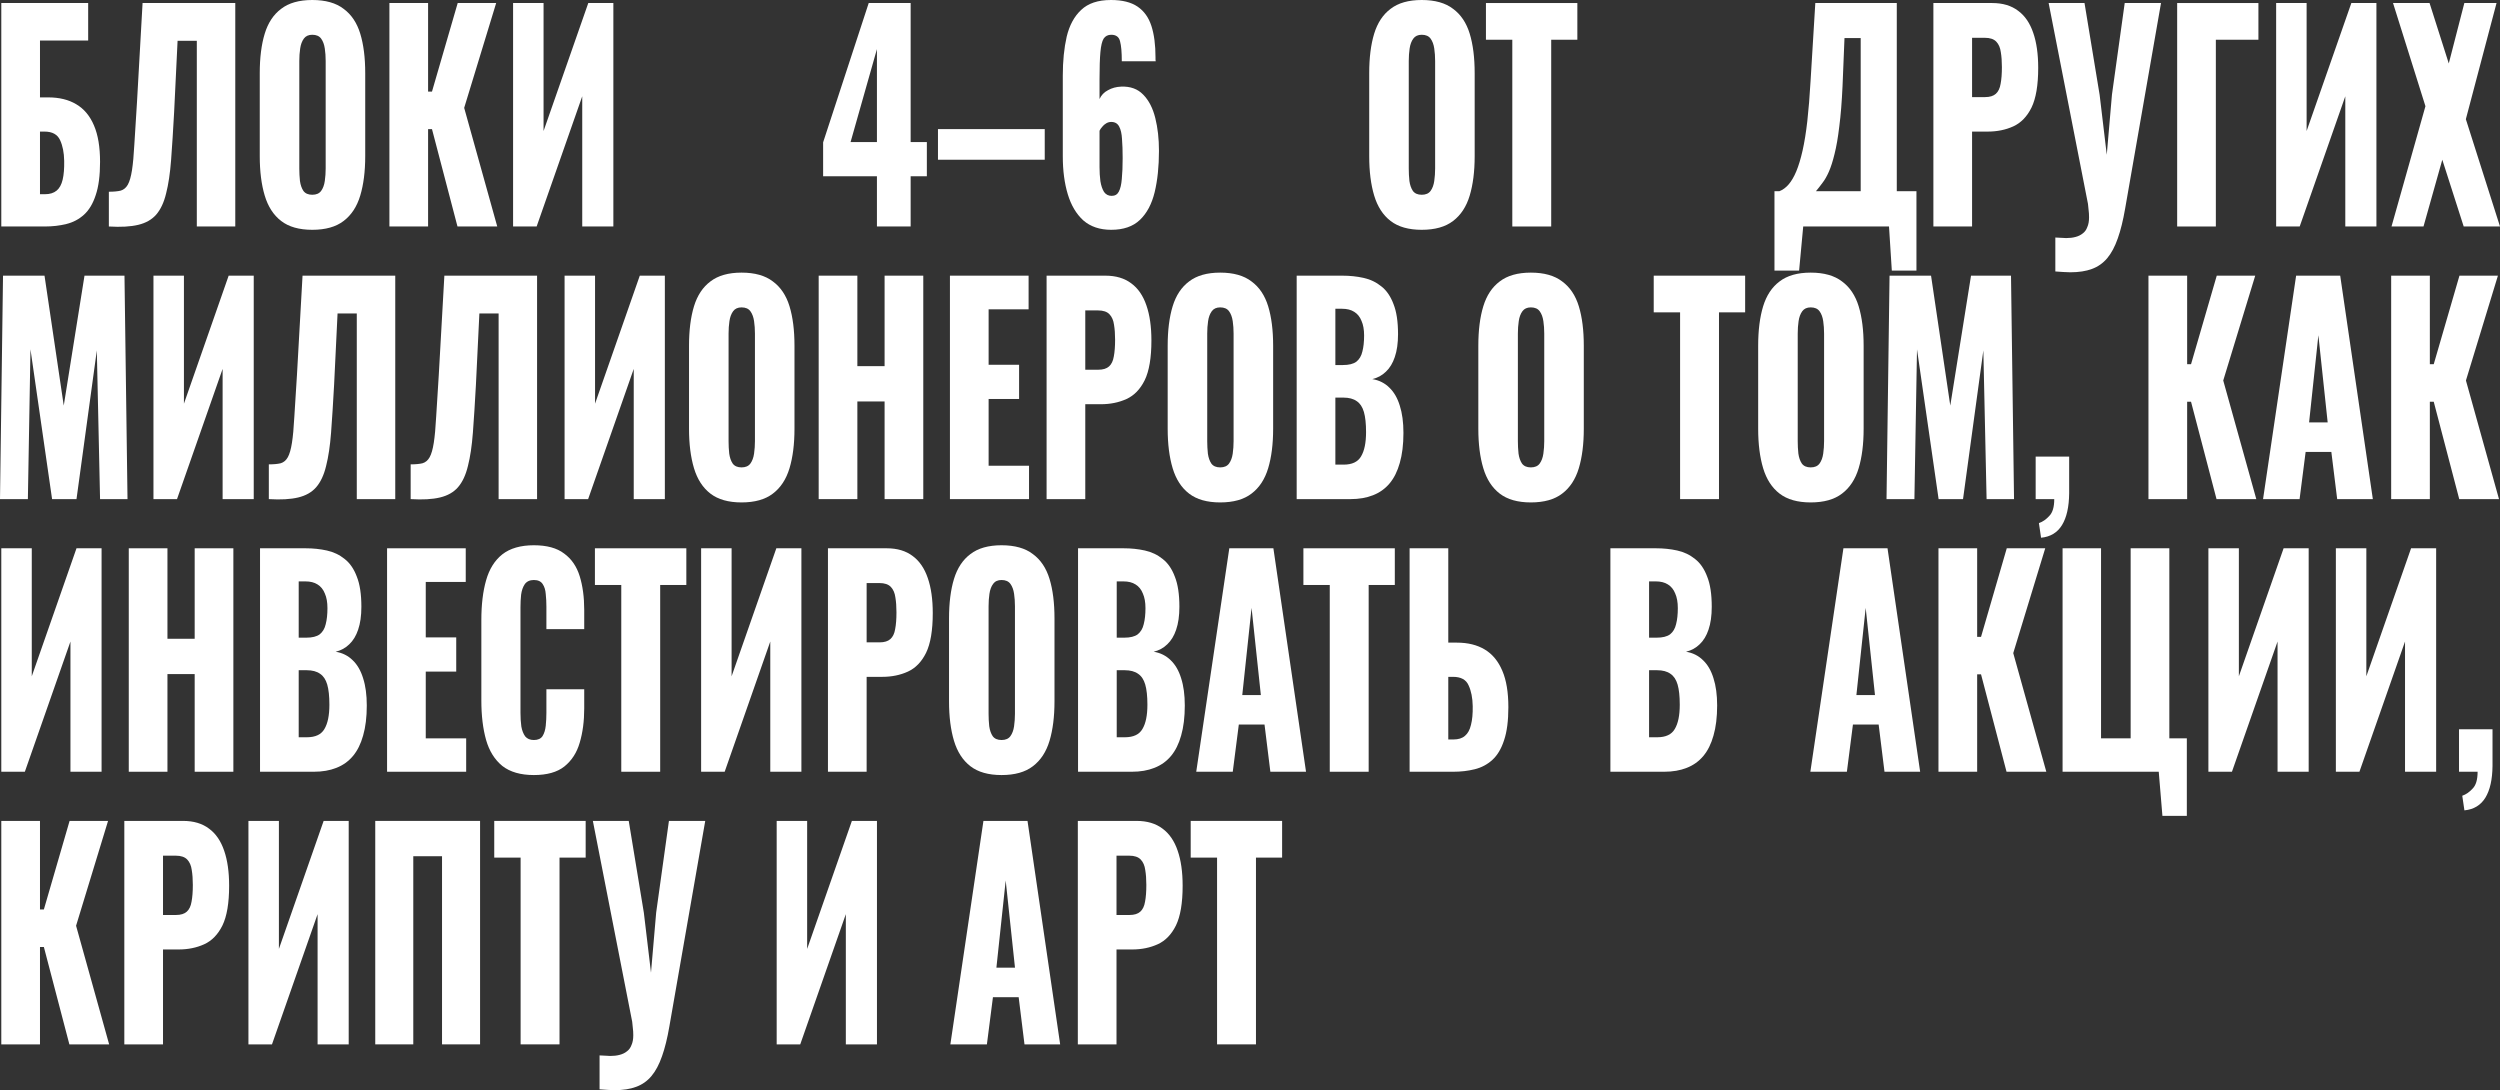 <?xml version="1.0" encoding="UTF-8"?> <svg xmlns="http://www.w3.org/2000/svg" width="305" height="133" viewBox="0 0 305 133" fill="none"><rect x="0" y="0" width="305" height="133" fill="#333333" stroke="none"/><path d="M0.158 27.632V0.37H10.757V4.947H4.878V11.881H5.88C7.233 11.881 8.375 12.161 9.307 12.722C10.256 13.283 10.977 14.147 11.469 15.314C11.961 16.458 12.207 17.939 12.207 19.756C12.207 21.417 12.031 22.763 11.68 23.795C11.346 24.827 10.871 25.624 10.256 26.185C9.641 26.746 8.92 27.127 8.094 27.329C7.286 27.531 6.407 27.632 5.458 27.632H0.158ZM4.878 23.694H5.484C6.082 23.694 6.556 23.548 6.908 23.256C7.259 22.965 7.505 22.516 7.646 21.91C7.787 21.305 7.848 20.542 7.831 19.622C7.813 18.612 7.646 17.771 7.33 17.097C7.013 16.402 6.38 16.054 5.431 16.054H4.878V23.694Z" fill="white"></path><path d="M13.281 27.632V23.391C13.878 23.391 14.362 23.346 14.731 23.256C15.1 23.144 15.39 22.898 15.601 22.516C15.812 22.135 15.979 21.551 16.102 20.766C16.225 19.981 16.321 18.926 16.392 17.602C16.48 16.279 16.585 14.596 16.708 12.554L17.394 0.37H28.704V27.632H24.011V4.981H21.665L21.243 13.698C21.12 15.942 20.997 17.883 20.874 19.521C20.751 21.136 20.549 22.494 20.267 23.593C20.004 24.692 19.6 25.556 19.055 26.185C18.527 26.791 17.798 27.206 16.866 27.43C15.935 27.654 14.739 27.722 13.281 27.632Z" fill="white"></path><path d="M38.097 28.036C36.498 28.036 35.232 27.677 34.301 26.959C33.369 26.241 32.701 25.209 32.297 23.862C31.892 22.516 31.69 20.912 31.69 19.049V8.919C31.69 7.034 31.892 5.43 32.297 4.106C32.701 2.782 33.369 1.773 34.301 1.077C35.232 0.359 36.498 0 38.097 0C39.714 0 40.989 0.359 41.92 1.077C42.869 1.773 43.546 2.782 43.95 4.106C44.355 5.43 44.557 7.034 44.557 8.919V19.049C44.557 20.912 44.355 22.516 43.95 23.862C43.546 25.209 42.869 26.241 41.92 26.959C40.989 27.677 39.714 28.036 38.097 28.036ZM38.097 23.761C38.589 23.761 38.95 23.604 39.178 23.29C39.407 22.976 39.556 22.572 39.626 22.079C39.697 21.585 39.732 21.08 39.732 20.564V7.438C39.732 6.9 39.697 6.395 39.626 5.924C39.556 5.43 39.407 5.026 39.178 4.712C38.95 4.398 38.589 4.241 38.097 4.241C37.64 4.241 37.297 4.398 37.069 4.712C36.84 5.026 36.691 5.43 36.621 5.924C36.55 6.395 36.515 6.9 36.515 7.438V20.564C36.515 21.08 36.542 21.585 36.594 22.079C36.665 22.572 36.805 22.976 37.016 23.29C37.245 23.604 37.605 23.761 38.097 23.761Z" fill="white"></path><path d="M47.508 27.632V0.37H52.227V11.174H52.702L55.84 0.37H60.533L56.63 13.16L60.664 27.632H55.813L52.702 15.751H52.227V27.632H47.508Z" fill="white"></path><path d="M62.596 27.632V0.37H66.314V15.987L71.771 0.37H74.83V27.632H71.033V11.746L65.47 27.632H62.596Z" fill="white"></path><path d="M106.986 27.632V21.506H100.421V17.367L105.984 0.37H111.099V17.333H113.076V21.506H111.099V27.632H106.986ZM103.769 17.333H106.986V5.991L103.769 17.333Z" fill="white"></path><path d="M114.432 19.487V15.751H127.457V19.487H114.432Z" fill="white"></path><path d="M135.567 28.036C134.178 28.036 133.045 27.654 132.166 26.891C131.305 26.106 130.672 25.04 130.268 23.694C129.863 22.348 129.661 20.811 129.661 19.083V9.222C129.661 7.449 129.819 5.867 130.136 4.476C130.47 3.085 131.058 1.997 131.902 1.212C132.746 0.404 133.959 0 135.541 0C136.912 0 137.993 0.269 138.784 0.808C139.575 1.346 140.137 2.132 140.471 3.164C140.805 4.196 140.972 5.475 140.972 7.001C140.972 7.09 140.972 7.18 140.972 7.27C140.99 7.337 140.998 7.404 140.998 7.472H136.859C136.859 6.372 136.789 5.565 136.648 5.048C136.525 4.51 136.165 4.241 135.567 4.241C135.163 4.241 134.855 4.398 134.644 4.712C134.451 5.026 134.319 5.576 134.249 6.361C134.178 7.146 134.143 8.246 134.143 9.659V12.083C134.354 11.611 134.697 11.252 135.172 11.006C135.646 10.736 136.182 10.591 136.78 10.568C137.905 10.523 138.801 10.849 139.469 11.544C140.155 12.24 140.647 13.193 140.946 14.405C141.244 15.594 141.394 16.929 141.394 18.41C141.394 20.317 141.218 22 140.866 23.459C140.515 24.895 139.917 26.016 139.074 26.824C138.23 27.632 137.061 28.036 135.567 28.036ZM135.62 23.896C136.024 23.896 136.314 23.728 136.49 23.391C136.683 23.032 136.806 22.516 136.859 21.843C136.929 21.147 136.964 20.295 136.964 19.285C136.964 18.388 136.938 17.613 136.885 16.963C136.85 16.312 136.736 15.807 136.543 15.448C136.349 15.067 136.024 14.876 135.567 14.876C135.356 14.876 135.154 14.932 134.961 15.044C134.767 15.157 134.6 15.302 134.46 15.482C134.319 15.639 134.214 15.796 134.143 15.953V20.396C134.143 21.002 134.178 21.574 134.249 22.112C134.337 22.651 134.486 23.088 134.697 23.425C134.925 23.739 135.233 23.896 135.62 23.896Z" fill="white"></path><path d="M173.451 28.036C171.851 28.036 170.586 27.677 169.654 26.959C168.723 26.241 168.055 25.209 167.65 23.862C167.246 22.516 167.044 20.912 167.044 19.049V8.919C167.044 7.034 167.246 5.43 167.65 4.106C168.055 2.782 168.723 1.773 169.654 1.077C170.586 0.359 171.851 0 173.451 0C175.068 0 176.342 0.359 177.274 1.077C178.223 1.773 178.9 2.782 179.304 4.106C179.708 5.43 179.91 7.034 179.91 8.919V19.049C179.91 20.912 179.708 22.516 179.304 23.862C178.9 25.209 178.223 26.241 177.274 26.959C176.342 27.677 175.068 28.036 173.451 28.036ZM173.451 23.761C173.943 23.761 174.303 23.604 174.532 23.29C174.76 22.976 174.91 22.572 174.98 22.079C175.05 21.585 175.086 21.08 175.086 20.564V7.438C175.086 6.9 175.05 6.395 174.98 5.924C174.91 5.43 174.76 5.026 174.532 4.712C174.303 4.398 173.943 4.241 173.451 4.241C172.994 4.241 172.651 4.398 172.423 4.712C172.194 5.026 172.045 5.43 171.974 5.924C171.904 6.395 171.869 6.9 171.869 7.438V20.564C171.869 21.08 171.895 21.585 171.948 22.079C172.018 22.572 172.159 22.976 172.37 23.29C172.598 23.604 172.959 23.761 173.451 23.761Z" fill="white"></path><path d="M184.501 27.632V4.847H181.285V0.37H192.437V4.847H189.247V27.632H184.501Z" fill="white"></path><path d="M216.485 33.017V23.324H217.092C217.496 23.167 217.865 22.898 218.199 22.516C218.551 22.112 218.867 21.574 219.148 20.901C219.429 20.227 219.684 19.386 219.913 18.376C220.141 17.367 220.335 16.166 220.493 14.775C220.651 13.362 220.783 11.735 220.888 9.895L221.468 0.37H231.408V23.324H233.807V33.017H230.802L230.459 27.632H219.992L219.491 33.017H216.485ZM221.547 23.324H227.005V4.645H225.028L224.79 10.501C224.703 12.43 224.571 14.068 224.395 15.415C224.237 16.761 224.043 17.883 223.815 18.78C223.604 19.655 223.375 20.373 223.129 20.934C222.883 21.495 222.62 21.955 222.338 22.314C222.075 22.673 221.811 23.01 221.547 23.324Z" fill="white"></path><path d="M235.873 27.632V0.37H243.045C244.328 0.37 245.383 0.684 246.209 1.313C247.035 1.918 247.65 2.816 248.054 4.005C248.459 5.172 248.661 6.597 248.661 8.279C248.661 10.389 248.388 12.004 247.843 13.126C247.298 14.225 246.56 14.988 245.629 15.415C244.697 15.841 243.651 16.054 242.491 16.054H240.593V27.632H235.873ZM240.593 11.847H242.175C242.755 11.847 243.194 11.712 243.493 11.443C243.792 11.174 243.985 10.77 244.073 10.232C244.179 9.693 244.231 9.009 244.231 8.178C244.231 7.483 244.187 6.877 244.099 6.361C244.029 5.823 243.845 5.396 243.546 5.082C243.247 4.768 242.781 4.611 242.148 4.611H240.593V11.847Z" fill="white"></path><path d="M250.751 33.118V28.978C250.997 29 251.226 29.012 251.437 29.012C251.665 29.034 251.876 29.045 252.069 29.045C252.491 29.045 252.869 29.001 253.203 28.911C253.555 28.821 253.854 28.675 254.1 28.473C254.346 28.294 254.53 28.036 254.653 27.699C254.794 27.385 254.864 26.992 254.864 26.521C254.864 26.185 254.847 25.893 254.812 25.646C254.794 25.377 254.768 25.119 254.732 24.872L249.934 0.37H254.311L256.156 11.578L257.026 18.881L257.659 11.544L259.215 0.37H263.644L259.267 25.444C259.021 26.88 258.722 28.092 258.371 29.079C258.019 30.089 257.589 30.896 257.079 31.502C256.569 32.108 255.945 32.546 255.207 32.815C254.486 33.084 253.607 33.219 252.57 33.219C252.307 33.219 252.026 33.208 251.727 33.185C251.428 33.163 251.103 33.14 250.751 33.118Z" fill="white"></path><path d="M265.614 27.632V0.37H275.527V4.847H270.333V27.632H265.614Z" fill="white"></path><path d="M277.689 27.632V0.37H281.407V15.987L286.865 0.37H289.923V27.632H286.126V11.746L280.563 27.632H277.689Z" fill="white"></path><path d="M291.764 27.632L295.904 12.958L291.949 0.37H296.405L298.751 7.741L300.65 0.37H304.578L300.834 14.54L305 27.632H300.571L297.96 19.487L295.667 27.632H291.764Z" fill="white"></path><path d="M0 60.892L0.369 33.631H5.431L7.778 49.483L10.309 33.631H15.187L15.556 60.892H12.207L11.812 42.752L9.333 60.892H6.354L3.718 42.617L3.401 60.892H0Z" fill="white"></path><path d="M18.722 60.892V33.631H22.44V49.247L27.897 33.631H30.956V60.892H27.159V45.007L21.596 60.892H18.722Z" fill="white"></path><path d="M32.797 60.892V56.652C33.395 56.652 33.878 56.607 34.247 56.517C34.617 56.405 34.907 56.158 35.117 55.776C35.328 55.395 35.495 54.812 35.618 54.026C35.742 53.241 35.838 52.187 35.908 50.863C35.996 49.539 36.102 47.856 36.225 45.814L36.91 33.631H48.221V60.892H43.528V38.242H41.182L40.76 46.959C40.637 49.202 40.514 51.143 40.391 52.781C40.267 54.397 40.065 55.754 39.784 56.853C39.52 57.953 39.116 58.817 38.571 59.445C38.044 60.051 37.315 60.466 36.383 60.69C35.451 60.915 34.256 60.982 32.797 60.892Z" fill="white"></path><path d="M50.1 60.892V56.652C50.697 56.652 51.181 56.607 51.55 56.517C51.919 56.405 52.209 56.158 52.42 55.776C52.631 55.395 52.798 54.812 52.921 54.026C53.044 53.241 53.141 52.187 53.211 50.863C53.299 49.539 53.404 47.856 53.527 45.814L54.213 33.631H65.523V60.892H60.831V38.242H58.484L58.062 46.959C57.939 49.202 57.816 51.143 57.693 52.781C57.57 54.397 57.368 55.754 57.087 56.853C56.823 57.953 56.419 58.817 55.874 59.445C55.346 60.051 54.617 60.466 53.685 60.69C52.754 60.915 51.559 60.982 50.1 60.892Z" fill="white"></path><path d="M68.879 60.892V33.631H72.596V49.247L78.054 33.631H81.112V60.892H77.316V45.007L71.752 60.892H68.879Z" fill="white"></path><path d="M90.468 61.296C88.868 61.296 87.603 60.937 86.671 60.219C85.74 59.501 85.072 58.469 84.667 57.123C84.263 55.776 84.061 54.172 84.061 52.31V42.179C84.061 40.295 84.263 38.69 84.667 37.367C85.072 36.043 85.74 35.033 86.671 34.337C87.603 33.619 88.868 33.26 90.468 33.26C92.085 33.26 93.359 33.619 94.291 34.337C95.24 35.033 95.917 36.043 96.321 37.367C96.725 38.69 96.927 40.295 96.927 42.179V52.31C96.927 54.172 96.725 55.776 96.321 57.123C95.917 58.469 95.24 59.501 94.291 60.219C93.359 60.937 92.085 61.296 90.468 61.296ZM90.468 57.022C90.96 57.022 91.32 56.865 91.549 56.551C91.777 56.236 91.927 55.833 91.997 55.339C92.067 54.845 92.103 54.34 92.103 53.824V40.698C92.103 40.16 92.067 39.655 91.997 39.184C91.927 38.69 91.777 38.286 91.549 37.972C91.32 37.658 90.96 37.501 90.468 37.501C90.011 37.501 89.668 37.658 89.44 37.972C89.211 38.286 89.062 38.69 88.991 39.184C88.921 39.655 88.886 40.16 88.886 40.698V53.824C88.886 54.34 88.912 54.845 88.965 55.339C89.035 55.833 89.176 56.236 89.387 56.551C89.615 56.865 89.976 57.022 90.468 57.022Z" fill="white"></path><path d="M99.879 60.892V33.631H104.598V44.67H107.92V33.631H112.64V60.892H107.92V48.978H104.598V60.892H99.879Z" fill="white"></path><path d="M115.892 60.892V33.631H125.489V37.737H120.611V44.502H124.329V48.675H120.611V56.82H125.542V60.892H115.892Z" fill="white"></path><path d="M127.684 60.892V33.631H134.856C136.139 33.631 137.193 33.945 138.02 34.573C138.846 35.179 139.461 36.076 139.865 37.266C140.269 38.432 140.472 39.857 140.472 41.54C140.472 43.649 140.199 45.264 139.654 46.386C139.109 47.486 138.371 48.249 137.44 48.675C136.508 49.101 135.462 49.315 134.302 49.315H132.404V60.892H127.684ZM132.404 45.107H133.986C134.566 45.107 135.005 44.973 135.304 44.704C135.603 44.434 135.796 44.03 135.884 43.492C135.989 42.953 136.042 42.269 136.042 41.439C136.042 40.743 135.998 40.138 135.91 39.621C135.84 39.083 135.655 38.657 135.357 38.343C135.058 38.028 134.592 37.871 133.959 37.871H132.404V45.107Z" fill="white"></path><path d="M148.863 61.296C147.264 61.296 145.998 60.937 145.067 60.219C144.135 59.501 143.467 58.469 143.063 57.123C142.659 55.776 142.457 54.172 142.457 52.31V42.179C142.457 40.295 142.659 38.69 143.063 37.367C143.467 36.043 144.135 35.033 145.067 34.337C145.998 33.619 147.264 33.26 148.863 33.26C150.481 33.26 151.755 33.619 152.686 34.337C153.636 35.033 154.312 36.043 154.717 37.367C155.121 38.69 155.323 40.295 155.323 42.179V52.31C155.323 54.172 155.121 55.776 154.717 57.123C154.312 58.469 153.636 59.501 152.686 60.219C151.755 60.937 150.481 61.296 148.863 61.296ZM148.863 57.022C149.356 57.022 149.716 56.865 149.944 56.551C150.173 56.236 150.322 55.833 150.393 55.339C150.463 54.845 150.498 54.34 150.498 53.824V40.698C150.498 40.16 150.463 39.655 150.393 39.184C150.322 38.69 150.173 38.286 149.944 37.972C149.716 37.658 149.356 37.501 148.863 37.501C148.406 37.501 148.064 37.658 147.835 37.972C147.607 38.286 147.457 38.69 147.387 39.184C147.317 39.655 147.281 40.16 147.281 40.698V53.824C147.281 54.34 147.308 54.845 147.361 55.339C147.431 55.833 147.572 56.236 147.782 56.551C148.011 56.865 148.371 57.022 148.863 57.022Z" fill="white"></path><path d="M158.195 60.892V33.631H163.758C164.672 33.631 165.534 33.72 166.342 33.9C167.168 34.079 167.898 34.427 168.53 34.943C169.163 35.437 169.655 36.155 170.007 37.097C170.376 38.017 170.561 39.24 170.561 40.766C170.561 41.865 170.429 42.796 170.165 43.559C169.919 44.3 169.559 44.894 169.084 45.343C168.627 45.792 168.073 46.095 167.423 46.252C168.249 46.386 168.944 46.734 169.506 47.295C170.068 47.834 170.49 48.563 170.772 49.483C171.07 50.403 171.22 51.513 171.22 52.815C171.22 54.228 171.07 55.451 170.772 56.483C170.49 57.493 170.077 58.323 169.532 58.974C168.987 59.624 168.311 60.107 167.502 60.421C166.711 60.735 165.797 60.892 164.76 60.892H158.195ZM162.915 56.685H163.917C164.954 56.685 165.665 56.349 166.052 55.675C166.456 55.002 166.659 54.015 166.659 52.714C166.659 51.682 166.571 50.863 166.395 50.257C166.219 49.651 165.929 49.214 165.525 48.944C165.121 48.653 164.576 48.507 163.89 48.507H162.915V56.685ZM162.915 44.535H163.837C164.558 44.535 165.103 44.401 165.472 44.131C165.841 43.84 166.087 43.425 166.21 42.886C166.351 42.348 166.421 41.697 166.421 40.934C166.421 40.216 166.316 39.621 166.105 39.15C165.912 38.657 165.613 38.286 165.208 38.04C164.822 37.793 164.33 37.669 163.732 37.669H162.915V44.535Z" fill="white"></path><path d="M186.763 61.296C185.164 61.296 183.898 60.937 182.967 60.219C182.035 59.501 181.367 58.469 180.963 57.123C180.558 55.776 180.356 54.172 180.356 52.31V42.179C180.356 40.295 180.558 38.69 180.963 37.367C181.367 36.043 182.035 35.033 182.967 34.337C183.898 33.619 185.164 33.26 186.763 33.26C188.38 33.26 189.655 33.619 190.586 34.337C191.535 35.033 192.212 36.043 192.616 37.367C193.021 38.69 193.223 40.295 193.223 42.179V52.31C193.223 54.172 193.021 55.776 192.616 57.123C192.212 58.469 191.535 59.501 190.586 60.219C189.655 60.937 188.38 61.296 186.763 61.296ZM186.763 57.022C187.255 57.022 187.616 56.865 187.844 56.551C188.073 56.236 188.222 55.833 188.292 55.339C188.363 54.845 188.398 54.34 188.398 53.824V40.698C188.398 40.16 188.363 39.655 188.292 39.184C188.222 38.69 188.073 38.286 187.844 37.972C187.616 37.658 187.255 37.501 186.763 37.501C186.306 37.501 185.963 37.658 185.735 37.972C185.506 38.286 185.357 38.69 185.287 39.184C185.216 39.655 185.181 40.16 185.181 40.698V53.824C185.181 54.34 185.208 54.845 185.26 55.339C185.331 55.833 185.471 56.236 185.682 56.551C185.911 56.865 186.271 57.022 186.763 57.022Z" fill="white"></path><path d="M204.971 60.892V38.107H201.754V33.631H212.907V38.107H209.716V60.892H204.971Z" fill="white"></path><path d="M220.904 61.296C219.304 61.296 218.039 60.937 217.107 60.219C216.175 59.501 215.508 58.469 215.103 57.123C214.699 55.776 214.497 54.172 214.497 52.31V42.179C214.497 40.295 214.699 38.69 215.103 37.367C215.508 36.043 216.175 35.033 217.107 34.337C218.039 33.619 219.304 33.26 220.904 33.26C222.521 33.26 223.795 33.619 224.727 34.337C225.676 35.033 226.353 36.043 226.757 37.367C227.161 38.69 227.363 40.295 227.363 42.179V52.31C227.363 54.172 227.161 55.776 226.757 57.123C226.353 58.469 225.676 59.501 224.727 60.219C223.795 60.937 222.521 61.296 220.904 61.296ZM220.904 57.022C221.396 57.022 221.756 56.865 221.985 56.551C222.213 56.236 222.363 55.833 222.433 55.339C222.503 54.845 222.538 54.34 222.538 53.824V40.698C222.538 40.16 222.503 39.655 222.433 39.184C222.363 38.69 222.213 38.286 221.985 37.972C221.756 37.658 221.396 37.501 220.904 37.501C220.447 37.501 220.104 37.658 219.875 37.972C219.647 38.286 219.498 38.69 219.427 39.184C219.357 39.655 219.322 40.16 219.322 40.698V53.824C219.322 54.34 219.348 54.845 219.401 55.339C219.471 55.833 219.612 56.236 219.823 56.551C220.051 56.865 220.412 57.022 220.904 57.022Z" fill="white"></path><path d="M230.156 60.892L230.525 33.631H235.588L237.934 49.483L240.465 33.631H245.343L245.712 60.892H242.364L241.968 42.752L239.49 60.892H236.51L233.874 42.617L233.558 60.892H230.156Z" fill="white"></path><path d="M249.01 65.604L248.747 63.82C249.204 63.663 249.626 63.372 250.012 62.945C250.417 62.541 250.619 61.857 250.619 60.892H248.351V55.709H252.438V60.185C252.42 61.846 252.13 63.136 251.568 64.056C251.005 64.976 250.153 65.492 249.01 65.604Z" fill="white"></path><path d="M262.112 60.892V33.631H266.832V44.434H267.306L270.444 33.631H275.137L271.235 46.42L275.269 60.892H270.417L267.306 49.012H266.832V60.892H262.112Z" fill="white"></path><path d="M276.093 60.892L280.127 33.631H285.505L289.487 60.892H285.136L284.424 55.137H281.287L280.549 60.892H276.093ZM281.709 51.536H283.976L282.842 40.9L281.709 51.536Z" fill="white"></path><path d="M291.722 60.892V33.631H296.441V44.434H296.916L300.053 33.631H304.746L300.844 46.42L304.878 60.892H300.027L296.916 49.012H296.441V60.892H291.722Z" fill="white"></path><path d="M0.158 94.153V66.891H3.876V82.508L9.333 66.891H12.392V94.153H8.595V78.267L3.032 94.153H0.158Z" fill="white"></path><path d="M15.71 94.153V66.891H20.429V77.93H23.751V66.891H28.471V94.153H23.751V82.238H20.429V94.153H15.71Z" fill="white"></path><path d="M31.723 94.153V66.891H37.286C38.2 66.891 39.061 66.981 39.87 67.16C40.696 67.34 41.425 67.688 42.058 68.204C42.691 68.697 43.183 69.415 43.535 70.358C43.904 71.278 44.088 72.5 44.088 74.026C44.088 75.126 43.956 76.057 43.693 76.82C43.447 77.56 43.087 78.155 42.612 78.603C42.155 79.052 41.601 79.355 40.951 79.512C41.777 79.647 42.471 79.995 43.034 80.555C43.596 81.094 44.018 81.823 44.299 82.743C44.598 83.663 44.748 84.774 44.748 86.075C44.748 87.489 44.598 88.712 44.299 89.744C44.018 90.753 43.605 91.584 43.06 92.234C42.515 92.885 41.839 93.367 41.03 93.681C40.239 93.996 39.325 94.153 38.288 94.153H31.723ZM36.442 89.946H37.444C38.481 89.946 39.193 89.609 39.58 88.936C39.984 88.263 40.186 87.275 40.186 85.974C40.186 84.942 40.098 84.123 39.923 83.517C39.747 82.911 39.457 82.474 39.053 82.205C38.648 81.913 38.103 81.767 37.418 81.767H36.442V89.946ZM36.442 77.796H37.365C38.086 77.796 38.631 77.661 39 77.392C39.369 77.1 39.615 76.685 39.738 76.147C39.879 75.608 39.949 74.957 39.949 74.194C39.949 73.476 39.843 72.882 39.633 72.411C39.439 71.917 39.14 71.547 38.736 71.3C38.349 71.053 37.857 70.93 37.26 70.93H36.442V77.796Z" fill="white"></path><path d="M47.223 94.153V66.891H56.82V70.997H51.942V77.762H55.66V81.935H51.942V90.08H56.873V94.153H47.223Z" fill="white"></path><path d="M65.132 94.556C63.515 94.556 62.232 94.186 61.283 93.446C60.351 92.683 59.692 91.628 59.305 90.282C58.919 88.913 58.725 87.309 58.725 85.469V75.642C58.725 73.757 58.919 72.141 59.305 70.795C59.692 69.427 60.351 68.372 61.283 67.631C62.232 66.891 63.515 66.521 65.132 66.521C66.714 66.521 67.945 66.857 68.823 67.531C69.72 68.181 70.353 69.101 70.722 70.29C71.091 71.48 71.275 72.848 71.275 74.396V76.752H66.661V74.026C66.661 73.488 66.635 72.972 66.582 72.478C66.547 71.984 66.424 71.581 66.213 71.266C66.002 70.93 65.642 70.761 65.132 70.761C64.64 70.761 64.271 70.93 64.025 71.266C63.796 71.603 63.647 72.029 63.577 72.545C63.524 73.039 63.498 73.566 63.498 74.127V86.95C63.498 87.556 63.533 88.117 63.603 88.633C63.691 89.127 63.849 89.531 64.078 89.845C64.324 90.136 64.675 90.282 65.132 90.282C65.624 90.282 65.976 90.125 66.187 89.811C66.398 89.474 66.53 89.048 66.582 88.532C66.635 88.016 66.661 87.489 66.661 86.95V84.089H71.275V86.445C71.275 87.993 71.091 89.385 70.722 90.619C70.37 91.83 69.746 92.795 68.85 93.513C67.971 94.209 66.732 94.556 65.132 94.556Z" fill="white"></path><path d="M75.796 94.153V71.367H72.58V66.891H83.733V71.367H80.542V94.153H75.796Z" fill="white"></path><path d="M85.537 94.153V66.891H89.255V82.508L94.713 66.891H97.771V94.153H93.974V78.267L88.411 94.153H85.537Z" fill="white"></path><path d="M101.01 94.153V66.891H108.181C109.464 66.891 110.519 67.205 111.345 67.833C112.171 68.439 112.786 69.337 113.191 70.526C113.595 71.693 113.797 73.117 113.797 74.8C113.797 76.909 113.525 78.525 112.98 79.647C112.435 80.746 111.697 81.509 110.765 81.935C109.833 82.362 108.788 82.575 107.627 82.575H105.729V94.153H101.01ZM105.729 78.368H107.311C107.891 78.368 108.331 78.233 108.629 77.964C108.928 77.695 109.122 77.291 109.209 76.752C109.315 76.214 109.368 75.529 109.368 74.699C109.368 74.004 109.324 73.398 109.236 72.882C109.165 72.343 108.981 71.917 108.682 71.603C108.383 71.289 107.918 71.132 107.285 71.132H105.729V78.368Z" fill="white"></path><path d="M122.189 94.556C120.589 94.556 119.324 94.198 118.392 93.48C117.461 92.761 116.793 91.729 116.388 90.383C115.984 89.037 115.782 87.433 115.782 85.57V75.44C115.782 73.555 115.984 71.951 116.388 70.627C116.793 69.303 117.461 68.293 118.392 67.598C119.324 66.88 120.589 66.521 122.189 66.521C123.806 66.521 125.08 66.88 126.012 67.598C126.961 68.293 127.638 69.303 128.042 70.627C128.446 71.951 128.648 73.555 128.648 75.44V85.57C128.648 87.433 128.446 89.037 128.042 90.383C127.638 91.729 126.961 92.761 126.012 93.48C125.08 94.198 123.806 94.556 122.189 94.556ZM122.189 90.282C122.681 90.282 123.041 90.125 123.27 89.811C123.498 89.497 123.648 89.093 123.718 88.599C123.788 88.106 123.824 87.601 123.824 87.085V73.959C123.824 73.42 123.788 72.915 123.718 72.444C123.648 71.951 123.498 71.547 123.27 71.233C123.041 70.919 122.681 70.761 122.189 70.761C121.732 70.761 121.389 70.919 121.161 71.233C120.932 71.547 120.783 71.951 120.712 72.444C120.642 72.915 120.607 73.42 120.607 73.959V87.085C120.607 87.601 120.633 88.106 120.686 88.599C120.756 89.093 120.897 89.497 121.108 89.811C121.336 90.125 121.697 90.282 122.189 90.282Z" fill="white"></path><path d="M131.521 94.153V66.891H137.084C137.998 66.891 138.859 66.981 139.668 67.16C140.494 67.34 141.223 67.688 141.856 68.204C142.489 68.697 142.981 69.415 143.332 70.358C143.702 71.278 143.886 72.5 143.886 74.026C143.886 75.126 143.754 76.057 143.491 76.82C143.245 77.56 142.884 78.155 142.41 78.603C141.953 79.052 141.399 79.355 140.749 79.512C141.575 79.647 142.269 79.995 142.831 80.555C143.394 81.094 143.816 81.823 144.097 82.743C144.396 83.663 144.545 84.774 144.545 86.075C144.545 87.489 144.396 88.712 144.097 89.744C143.816 90.753 143.403 91.584 142.858 92.234C142.313 92.885 141.636 93.367 140.828 93.681C140.037 93.996 139.123 94.153 138.086 94.153H131.521ZM136.24 89.946H137.242C138.279 89.946 138.991 89.609 139.378 88.936C139.782 88.263 139.984 87.275 139.984 85.974C139.984 84.942 139.896 84.123 139.72 83.517C139.545 82.911 139.255 82.474 138.85 82.205C138.446 81.913 137.901 81.767 137.216 81.767H136.24V89.946ZM136.24 77.796H137.163C137.884 77.796 138.428 77.661 138.798 77.392C139.167 77.1 139.413 76.685 139.536 76.147C139.676 75.608 139.747 74.957 139.747 74.194C139.747 73.476 139.641 72.882 139.43 72.411C139.237 71.917 138.938 71.547 138.534 71.3C138.147 71.053 137.655 70.93 137.057 70.93H136.24V77.796Z" fill="white"></path><path d="M145.941 94.153L149.975 66.891H155.353L159.335 94.153H154.984L154.272 88.397H151.135L150.397 94.153H145.941ZM151.557 84.796H153.824L152.691 74.161L151.557 84.796Z" fill="white"></path><path d="M162.231 94.153V71.367H159.015V66.891H170.167V71.367H166.977V94.153H162.231Z" fill="white"></path><path d="M171.972 94.153V66.891H176.691V78.401H177.746C179.082 78.401 180.216 78.682 181.147 79.243C182.079 79.804 182.791 80.668 183.283 81.834C183.775 82.979 184.021 84.46 184.021 86.277C184.021 87.937 183.845 89.284 183.494 90.316C183.16 91.348 182.685 92.144 182.07 92.705C181.455 93.266 180.734 93.648 179.908 93.85C179.099 94.052 178.229 94.153 177.298 94.153H171.972ZM176.691 90.215H177.324C177.922 90.215 178.388 90.069 178.722 89.777C179.073 89.486 179.319 89.037 179.46 88.431C179.618 87.825 179.688 87.062 179.671 86.142C179.653 85.133 179.486 84.291 179.17 83.618C178.871 82.923 178.238 82.575 177.271 82.575H176.691V90.215Z" fill="white"></path><path d="M196.468 94.153V66.891H202.031C202.945 66.891 203.806 66.981 204.615 67.16C205.441 67.34 206.17 67.688 206.803 68.204C207.436 68.697 207.928 69.415 208.28 70.358C208.649 71.278 208.833 72.5 208.833 74.026C208.833 75.126 208.701 76.057 208.438 76.82C208.192 77.56 207.831 78.155 207.357 78.603C206.9 79.052 206.346 79.355 205.696 79.512C206.522 79.647 207.216 79.995 207.779 80.555C208.341 81.094 208.763 81.823 209.044 82.743C209.343 83.663 209.492 84.774 209.492 86.075C209.492 87.489 209.343 88.712 209.044 89.744C208.763 90.753 208.35 91.584 207.805 92.234C207.26 92.885 206.583 93.367 205.775 93.681C204.984 93.996 204.07 94.153 203.033 94.153H196.468ZM201.187 89.946H202.189C203.226 89.946 203.938 89.609 204.325 88.936C204.729 88.263 204.931 87.275 204.931 85.974C204.931 84.942 204.843 84.123 204.668 83.517C204.492 82.911 204.202 82.474 203.797 82.205C203.393 81.913 202.848 81.767 202.163 81.767H201.187V89.946ZM201.187 77.796H202.11C202.831 77.796 203.376 77.661 203.745 77.392C204.114 77.1 204.36 76.685 204.483 76.147C204.624 75.608 204.694 74.957 204.694 74.194C204.694 73.476 204.588 72.882 204.378 72.411C204.184 71.917 203.885 71.547 203.481 71.3C203.094 71.053 202.602 70.93 202.005 70.93H201.187V77.796Z" fill="white"></path><path d="M220.864 94.153L224.898 66.891H230.277L234.258 94.153H229.908L229.196 88.397H226.058L225.32 94.153H220.864ZM226.48 84.796H228.747L227.614 74.161L226.48 84.796Z" fill="white"></path><path d="M236.493 94.153V66.891H241.213V77.695H241.687L244.825 66.891H249.518L245.616 79.68L249.65 94.153H244.798L241.687 82.272H241.213V94.153H236.493Z" fill="white"></path><path d="M263.815 99.538L263.367 94.153H251.634V66.891H256.327V90.08H259.939V66.891H264.659V90.08H266.794V99.538H263.815Z" fill="white"></path><path d="M269.424 94.153V66.891H273.142V82.508L278.6 66.891H281.658V94.153H277.861V78.267L272.298 94.153H269.424Z" fill="white"></path><path d="M284.976 94.153V66.891H288.694V82.508L294.151 66.891H297.21V94.153H293.413V78.267L287.85 94.153H284.976Z" fill="white"></path><path d="M300.659 98.865L300.396 97.081C300.853 96.924 301.275 96.632 301.661 96.206C302.065 95.802 302.268 95.118 302.268 94.153H300V88.97H304.087V93.446C304.069 95.106 303.779 96.396 303.217 97.316C302.654 98.236 301.802 98.752 300.659 98.865Z" fill="white"></path><path d="M0.158 127.413V100.151H4.878V110.955H5.352L8.49 100.151H13.183L9.281 112.941L13.315 127.413H8.463L5.352 115.532H4.878V127.413H0.158Z" fill="white"></path><path d="M15.167 127.413V100.151H22.339C23.622 100.151 24.676 100.466 25.503 101.094C26.329 101.7 26.944 102.597 27.348 103.786C27.752 104.953 27.954 106.378 27.954 108.061C27.954 110.17 27.682 111.785 27.137 112.907C26.592 114.007 25.854 114.769 24.922 115.196C23.991 115.622 22.945 115.835 21.785 115.835H19.887V127.413H15.167ZM19.887 111.628H21.469C22.049 111.628 22.488 111.494 22.787 111.224C23.086 110.955 23.279 110.551 23.367 110.013C23.472 109.474 23.525 108.79 23.525 107.96C23.525 107.264 23.481 106.658 23.393 106.142C23.323 105.604 23.138 105.177 22.84 104.863C22.541 104.549 22.075 104.392 21.442 104.392H19.887V111.628Z" fill="white"></path><path d="M30.309 127.413V100.151H34.026V115.768L39.484 100.151H42.542V127.413H38.746V111.527L33.182 127.413H30.309Z" fill="white"></path><path d="M45.781 127.413V100.151H58.568V127.413H53.928V104.459H50.421V127.413H45.781Z" fill="white"></path><path d="M63.515 127.413V104.628H60.298V100.151H71.451V104.628H68.261V127.413H63.515Z" fill="white"></path><path d="M73.147 132.899V128.759C73.393 128.782 73.621 128.793 73.832 128.793C74.061 128.815 74.271 128.827 74.465 128.827C74.887 128.827 75.264 128.782 75.599 128.692C75.95 128.602 76.249 128.456 76.495 128.254C76.741 128.075 76.926 127.817 77.049 127.48C77.189 127.166 77.26 126.774 77.26 126.302C77.26 125.966 77.242 125.674 77.207 125.427C77.189 125.158 77.163 124.9 77.128 124.653L72.329 100.151H76.706L78.551 111.359L79.421 118.662L80.054 111.325L81.61 100.151H86.039L81.663 125.225C81.416 126.661 81.118 127.873 80.766 128.86C80.415 129.87 79.984 130.678 79.474 131.284C78.965 131.889 78.341 132.327 77.602 132.596C76.882 132.865 76.003 133 74.966 133C74.702 133 74.421 132.989 74.122 132.966C73.823 132.944 73.498 132.921 73.147 132.899Z" fill="white"></path><path d="M94.755 127.413V100.151H98.472V115.768L103.93 100.151H106.989V127.413H103.192V111.527L97.629 127.413H94.755Z" fill="white"></path><path d="M115.945 127.413L119.979 100.151H125.357L129.339 127.413H124.988L124.277 121.658H121.139L120.401 127.413H115.945ZM121.561 118.057H123.828L122.695 107.421L121.561 118.057Z" fill="white"></path><path d="M131.495 127.413V100.151H138.666C139.949 100.151 141.004 100.466 141.83 101.094C142.656 101.7 143.272 102.597 143.676 103.786C144.08 104.953 144.282 106.378 144.282 108.061C144.282 110.17 144.01 111.785 143.465 112.907C142.92 114.007 142.182 114.769 141.25 115.196C140.319 115.622 139.273 115.835 138.113 115.835H136.214V127.413H131.495ZM136.214 111.628H137.796C138.376 111.628 138.816 111.494 139.115 111.224C139.413 110.955 139.607 110.551 139.695 110.013C139.8 109.474 139.853 108.79 139.853 107.96C139.853 107.264 139.809 106.658 139.721 106.142C139.651 105.604 139.466 105.177 139.167 104.863C138.868 104.549 138.403 104.392 137.77 104.392H136.214V111.628Z" fill="white"></path><path d="M148.482 127.413V104.628H145.265V100.151H156.418V104.628H153.228V127.413H148.482Z" fill="white"></path></svg> 